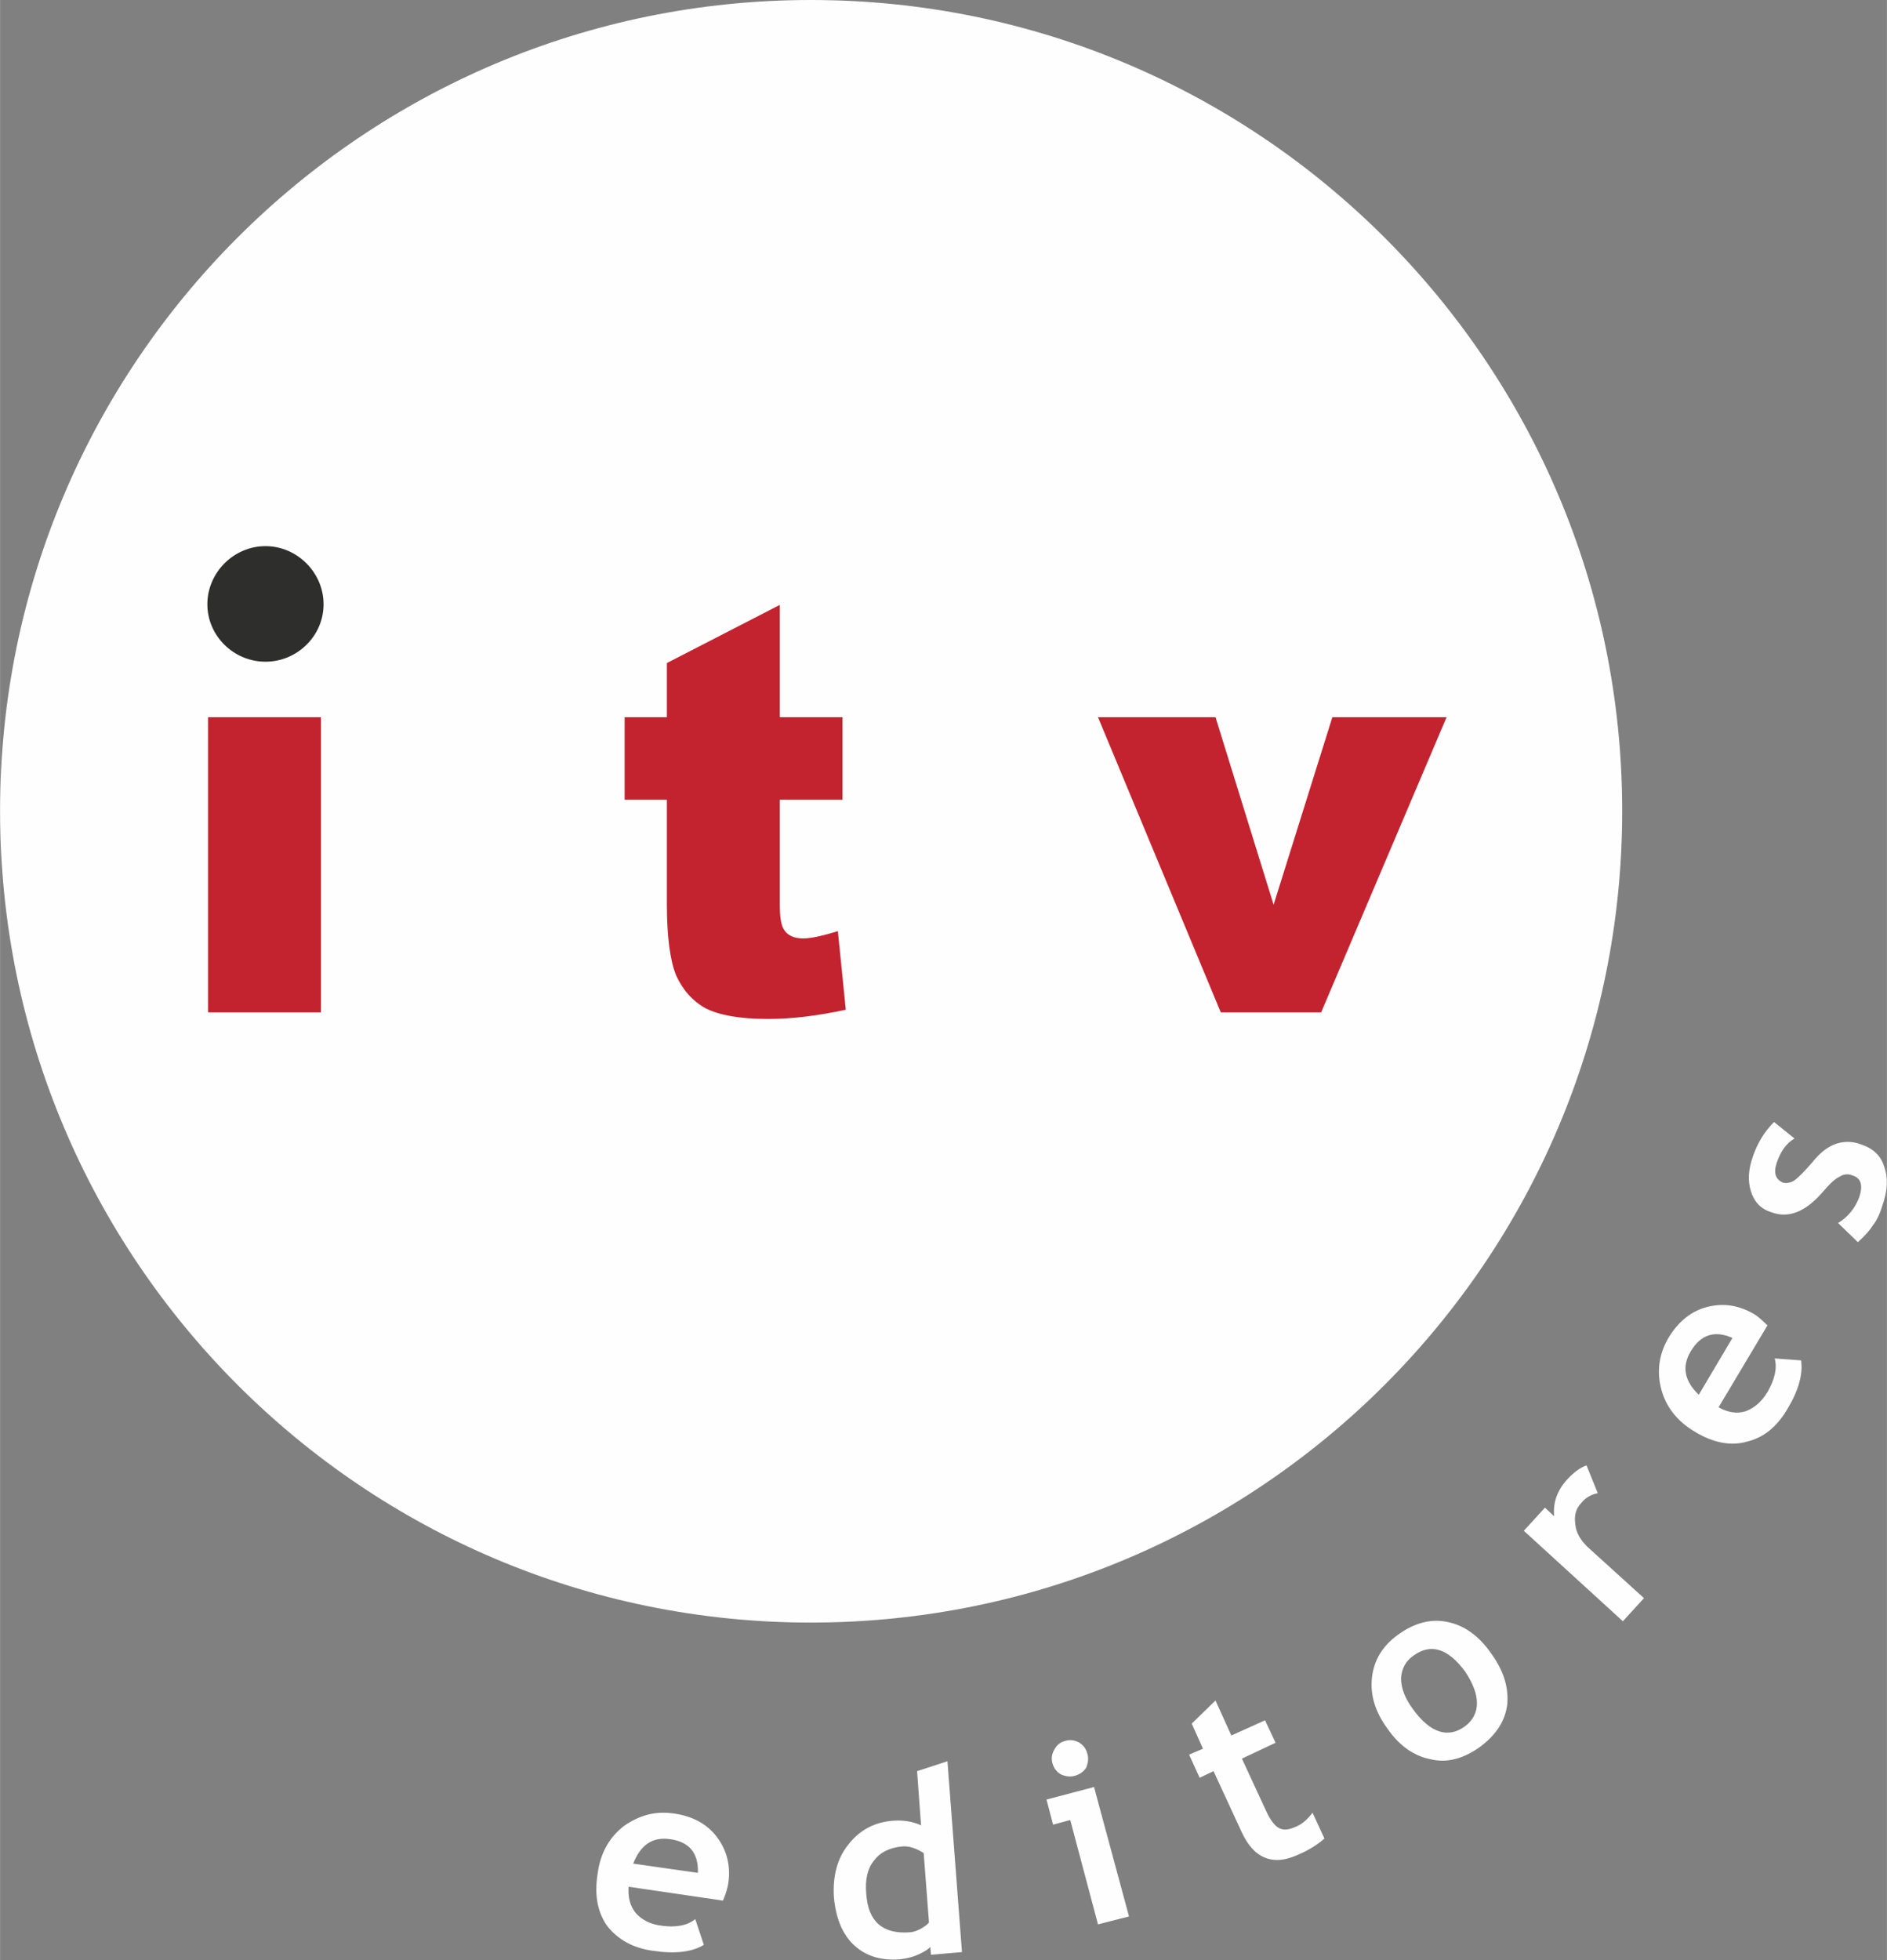 <?xml version="1.0" encoding="UTF-8"?>
<!DOCTYPE svg PUBLIC "-//W3C//DTD SVG 1.1//EN" "http://www.w3.org/Graphics/SVG/1.1/DTD/svg11.dtd">
<!-- Creator: CorelDRAW X7 -->
<svg xmlns="http://www.w3.org/2000/svg" xml:space="preserve" width="28.578mm" height="29.676mm" version="1.1" style="shape-rendering:geometricPrecision; text-rendering:geometricPrecision; image-rendering:optimizeQuality; fill-rule:evenodd; clip-rule:evenodd"
viewBox="0 0 2858 2968"
 xmlns:xlink="http://www.w3.org/1999/xlink">
 <rect x="0" y="0" width="2858" height="2968" fill="#808080" stroke="none"/>
 <defs>
  <style type="text/css">
   <![CDATA[
    .fil2 {fill:#2E2E2D}
    .fil1 {fill:#C3232F}
    .fil0 {fill:#FEFEFE;fill-rule:nonzero}
   ]]>
  </style>
 </defs>
 <g id="Capa_x0020_1">
  <g id="_463345968">
   <g>
    <path class="fil0" d="M2457 1228c0,679 -550,1229 -1229,1229 -678,0 -1228,-550 -1228,-1229 0,-678 550,-1228 1228,-1228 679,0 1229,550 1229,1228z"/>
    <g>
     <path class="fil1" d="M315 1533l171 0 0 -447 -171 0 0 447zm866 -617l0 170 95 0 0 125 -95 0 0 158c0,19 2,32 6,38 5,9 15,14 29,14 13,0 30,-4 53,-11l12 119c-42,9 -81,14 -118,14 -43,0 -74,-6 -94,-16 -20,-11 -35,-28 -45,-50 -9,-22 -14,-58 -14,-108l0 -158 -64 0 0 -125 64 0 0 -82 171 -88zm482 170l178 0 88 284 89 -284 173 0 -190 447 -152 0 -186 -447z"/>
     <path class="fil2" d="M490 915c0,48 -40,87 -88,87 -48,0 -88,-39 -88,-87 0,-48 40,-88 88,-88 48,0 88,40 88,88z"/>
    </g>
   </g>
   <path class="fil0" d="M959 2822l98 14c1,-30 -13,-47 -42,-51 -27,-4 -45,9 -56,37zm136 56l-143 -21c-1,16 2,29 11,40 9,10 22,17 39,19 21,3 39,0 51,-10l13 39c-18,11 -44,14 -77,9 -30,-4 -53,-17 -69,-37 -15,-21 -20,-47 -15,-79 4,-32 18,-56 40,-73 23,-16 47,-23 75,-19 29,4 51,16 66,36 15,20 21,44 17,70 -1,6 -3,14 -8,26zm304 -72c-11,-7 -22,-11 -33,-10 -19,2 -33,9 -42,21 -10,12 -14,29 -12,51 3,42 25,61 66,58 4,0 10,-2 16,-5 7,-4 11,-7 13,-10l-8 -105zm11 154l-1 -12c-3,4 -10,8 -19,12 -9,4 -18,6 -28,7 -28,2 -51,-5 -69,-22 -17,-16 -27,-40 -30,-72 -2,-32 5,-59 22,-80 17,-22 40,-34 68,-36 15,-1 29,1 42,7l-6 -82 46 -15 22 289 -47 4zm204 -324c7,-2 14,-1 21,3 6,4 10,9 12,17 2,7 1,14 -2,21 -4,6 -10,10 -17,12 -7,2 -14,1 -21,-2 -7,-4 -11,-10 -13,-17 -2,-7 -1,-14 3,-21 4,-7 9,-11 17,-13zm49 278l-42 -158 -26 7 -10 -38 72 -19 53 196 -47 12zm175 -232l-21 10 -16 -35 21 -9 -17 -38 36 -35 24 53 51 -23 16 34 -51 24 37 80c6,13 13,22 19,25 7,4 15,3 26,-2 10,-4 18,-12 25,-21l18 39c-9,8 -22,17 -41,25 -18,8 -34,10 -49,4 -15,-6 -26,-19 -35,-38l-43 -93zm302 -94c26,36 53,45 79,26 12,-9 18,-21 18,-35 0,-14 -6,-30 -18,-48 -26,-35 -52,-43 -78,-24 -12,8 -18,20 -19,34 0,15 6,31 18,47zm-39 29c-18,-25 -26,-50 -23,-77 3,-26 16,-48 40,-65 25,-18 50,-24 74,-19 25,5 47,20 66,47 19,26 27,51 25,77 -3,26 -17,47 -41,65 -25,18 -50,25 -75,19 -26,-5 -48,-21 -66,-47zm319 -356c-10,2 -19,7 -25,15 -8,8 -11,19 -9,32 1,13 8,24 18,34l86 78 -32 35 -150 -137 32 -35 14 13c-2,-20 4,-38 19,-55 11,-12 21,-19 30,-22l17 42zm153 -149l51 -86c-27,-12 -48,-5 -63,20 -14,23 -10,45 12,66zm104 -105l-74 124c14,8 28,10 41,6 13,-5 24,-14 33,-29 11,-19 15,-36 11,-51l40 3c3,21 -4,46 -21,74 -16,27 -36,43 -61,49 -24,7 -51,2 -79,-15 -27,-16 -44,-38 -51,-65 -7,-27 -3,-53 11,-77 15,-25 35,-41 59,-47 24,-6 47,-3 71,11 5,3 12,9 20,17zm137 -126l-30 -29c15,-9 26,-23 32,-39 6,-18 3,-29 -10,-33 -7,-3 -14,-2 -20,2 -7,3 -16,12 -27,25 -25,28 -50,38 -75,29 -17,-5 -27,-16 -32,-32 -5,-16 -4,-33 3,-53 7,-20 17,-37 32,-52l31 25c-12,7 -21,19 -27,37 -5,15 -2,25 10,30 5,1 11,0 16,-3 6,-4 15,-13 28,-28 12,-15 24,-24 36,-28 12,-4 25,-4 38,1 18,6 30,17 35,34 6,17 5,36 -3,59 -4,13 -9,23 -14,29 -5,8 -12,16 -23,26z"/>
  </g>
 </g>
</svg>
